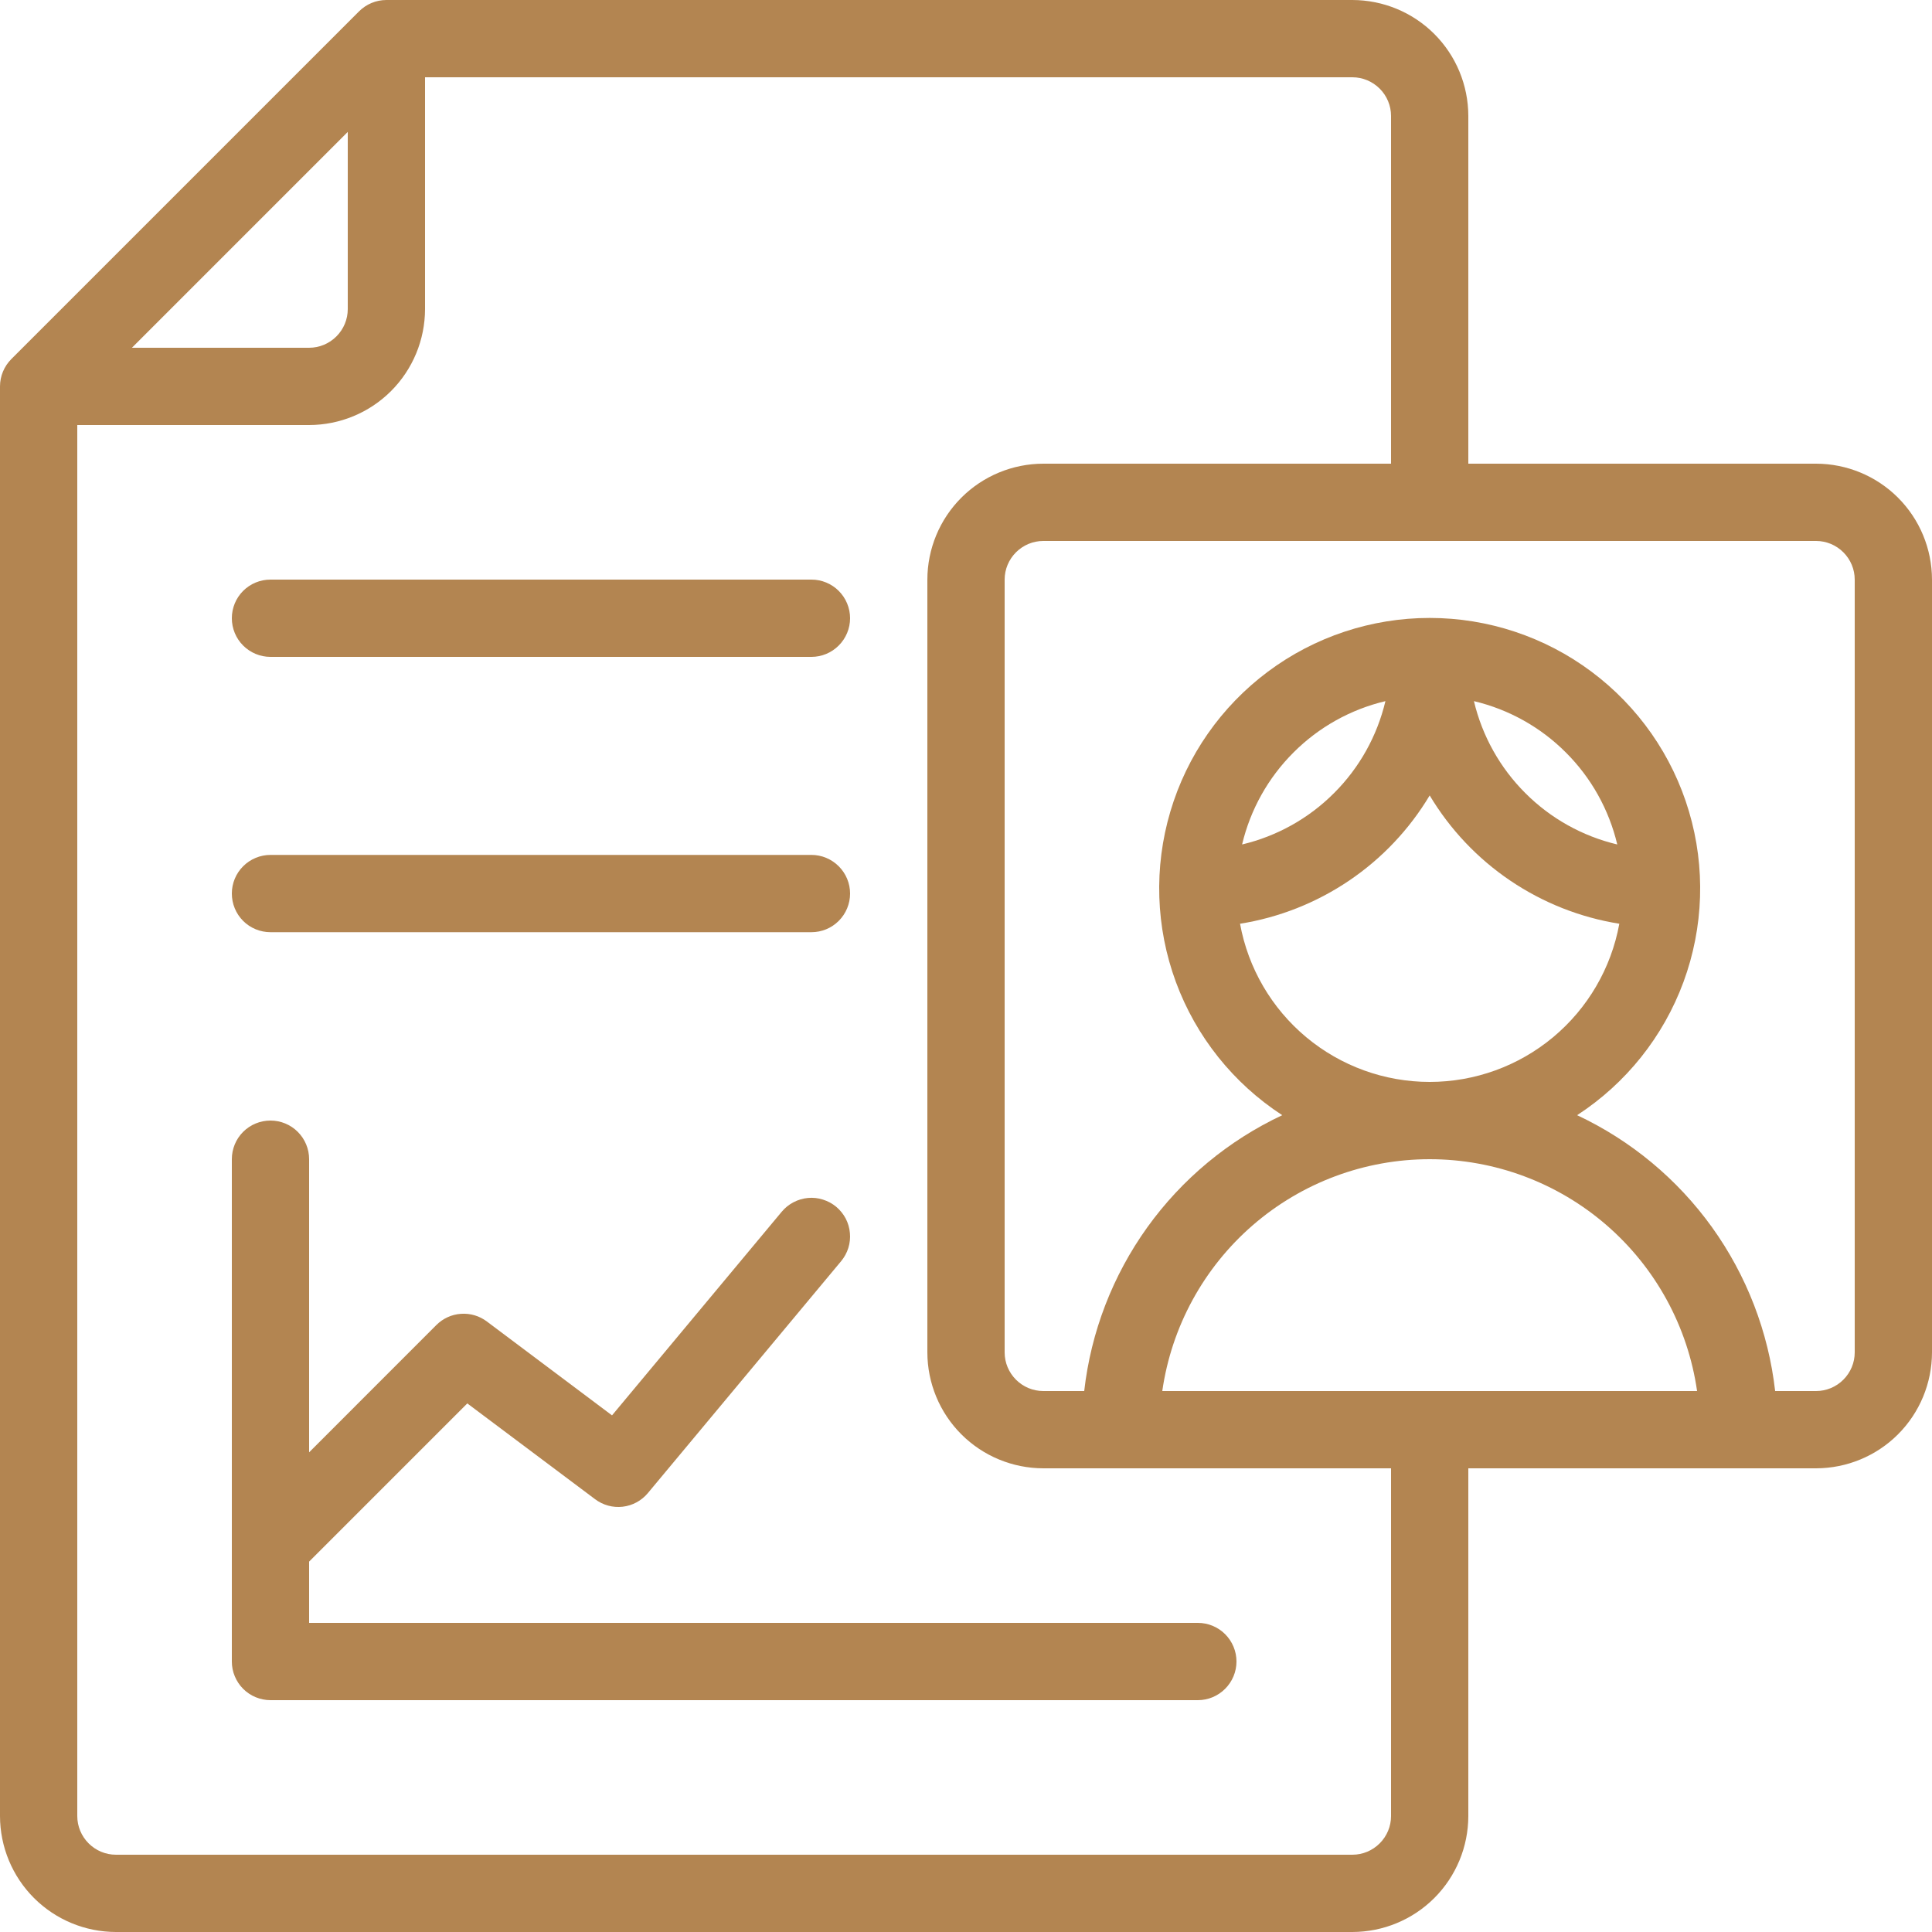 <?xml version="1.0" encoding="UTF-8"?>
<svg xmlns="http://www.w3.org/2000/svg" width="32" height="32" viewBox="0 0 32 32" fill="none">
  <path d="M30.08 7.68H24.32V1.92C24.319 1.411 24.117 0.923 23.757 0.563C23.397 0.203 22.909 0.001 22.4 0H6.4C6.23 0 6.067 0.068 5.947 0.188L0.188 5.947C0.068 6.067 0 6.23 0 6.4V30.08C0.001 30.589 0.203 31.077 0.563 31.437C0.923 31.797 1.411 31.999 1.92 32H22.4C22.909 31.999 23.397 31.797 23.757 31.437C24.117 31.077 24.319 30.589 24.32 30.08V24.32H30.08C30.589 24.319 31.077 24.117 31.437 23.757C31.797 23.397 31.999 22.909 32 22.4V9.6C31.999 9.091 31.797 8.603 31.437 8.243C31.077 7.883 30.589 7.681 30.08 7.68ZM5.76 2.185V5.12C5.76 5.29 5.692 5.452 5.572 5.572C5.452 5.692 5.29 5.76 5.12 5.76H2.185L5.76 2.185ZM23.04 30.08C23.04 30.25 22.972 30.412 22.852 30.532C22.732 30.652 22.57 30.72 22.4 30.72H1.92C1.75 30.72 1.588 30.652 1.468 30.532C1.348 30.412 1.28 30.25 1.28 30.08V7.04H5.12C5.629 7.039 6.117 6.837 6.477 6.477C6.837 6.117 7.039 5.629 7.04 5.12V1.28H22.4C22.57 1.28 22.732 1.348 22.852 1.468C22.972 1.588 23.04 1.75 23.04 1.92V7.68H17.28C16.771 7.681 16.283 7.883 15.923 8.243C15.563 8.603 15.361 9.091 15.36 9.6V22.4C15.361 22.909 15.563 23.397 15.923 23.757C16.283 24.117 16.771 24.319 17.28 24.32H23.04V30.08ZM20.539 15.3C21.186 15.197 21.802 14.953 22.345 14.586C22.888 14.219 23.343 13.738 23.68 13.175C24.017 13.738 24.472 14.219 25.015 14.586C25.558 14.953 26.174 15.197 26.821 15.3C26.687 16.035 26.299 16.7 25.725 17.179C25.151 17.658 24.427 17.92 23.68 17.92C22.933 17.92 22.209 17.658 21.635 17.179C21.061 16.7 20.673 16.035 20.539 15.3ZM20.573 13.987C20.71 13.41 21.004 12.883 21.424 12.464C21.843 12.044 22.37 11.75 22.947 11.613C22.81 12.19 22.516 12.717 22.096 13.136C21.677 13.556 21.15 13.85 20.573 13.987ZM24.413 11.613C24.99 11.75 25.517 12.044 25.936 12.464C26.356 12.883 26.65 13.41 26.787 13.987C26.21 13.85 25.683 13.556 25.264 13.136C24.844 12.717 24.55 12.19 24.413 11.613ZM19.251 23.04C19.404 21.974 19.936 20.999 20.749 20.294C21.563 19.588 22.603 19.2 23.68 19.2C24.757 19.2 25.797 19.588 26.611 20.294C27.424 20.999 27.956 21.974 28.109 23.04H19.251ZM30.72 22.4C30.72 22.57 30.652 22.732 30.532 22.852C30.412 22.972 30.25 23.04 30.08 23.04H29.402C29.291 22.062 28.931 21.128 28.357 20.328C27.783 19.529 27.013 18.889 26.122 18.471C26.932 17.944 27.55 17.17 27.884 16.264C28.218 15.357 28.25 14.367 27.975 13.441C27.701 12.515 27.134 11.703 26.36 11.125C25.586 10.547 24.646 10.235 23.68 10.235C22.714 10.235 21.774 10.547 21 11.125C20.226 11.703 19.659 12.515 19.385 13.441C19.11 14.367 19.142 15.357 19.476 16.264C19.81 17.17 20.428 17.944 21.238 18.471C20.347 18.889 19.577 19.529 19.003 20.328C18.429 21.128 18.069 22.062 17.958 23.04H17.28C17.11 23.04 16.948 22.972 16.828 22.852C16.708 22.732 16.64 22.57 16.64 22.4V9.6C16.64 9.43 16.708 9.268 16.828 9.148C16.948 9.028 17.11 8.96 17.28 8.96H30.08C30.25 8.96 30.412 9.028 30.532 9.148C30.652 9.268 30.72 9.43 30.72 9.6V22.4Z" fill="#B38551"></path>
  <path d="M5.12 25.865L7.74 23.245L9.856 24.831C9.987 24.93 10.151 24.975 10.314 24.956C10.477 24.937 10.626 24.856 10.731 24.73L13.931 20.89C13.985 20.825 14.026 20.75 14.051 20.67C14.076 20.59 14.085 20.506 14.077 20.422C14.07 20.338 14.046 20.257 14.007 20.182C13.968 20.108 13.914 20.042 13.85 19.988C13.785 19.934 13.711 19.894 13.63 19.869C13.55 19.843 13.466 19.834 13.382 19.842C13.298 19.85 13.217 19.874 13.143 19.913C13.068 19.952 13.002 20.005 12.948 20.07L10.137 23.443L8.064 21.888C7.941 21.795 7.788 21.75 7.635 21.761C7.481 21.771 7.336 21.838 7.227 21.947L5.12 24.055V19.2C5.12 19.03 5.052 18.867 4.932 18.747C4.812 18.627 4.65 18.56 4.48 18.56C4.31 18.56 4.147 18.627 4.027 18.747C3.907 18.867 3.84 19.03 3.84 19.2V27.52C3.84 27.604 3.856 27.687 3.889 27.765C3.921 27.842 3.968 27.913 4.027 27.972C4.087 28.032 4.157 28.079 4.235 28.111C4.313 28.143 4.396 28.16 4.48 28.16H19.84C20.01 28.16 20.172 28.092 20.292 27.972C20.412 27.852 20.48 27.689 20.48 27.52C20.48 27.35 20.412 27.187 20.292 27.067C20.172 26.947 20.01 26.88 19.84 26.88H5.12V25.865Z" fill="#B38551"></path>
  <path d="M4.48 10.88H13.44C13.61 10.88 13.772 10.812 13.892 10.692C14.012 10.572 14.08 10.409 14.08 10.24C14.08 10.07 14.012 9.907 13.892 9.787C13.772 9.667 13.61 9.6 13.44 9.6H4.48C4.31 9.6 4.147 9.667 4.027 9.787C3.907 9.907 3.84 10.07 3.84 10.24C3.84 10.409 3.907 10.572 4.027 10.692C4.147 10.812 4.31 10.88 4.48 10.88Z" fill="#B38551"></path>
  <path d="M4.48 15.44H13.44C13.61 15.44 13.772 15.373 13.892 15.253C14.012 15.133 14.08 14.97 14.08 14.8C14.08 14.63 14.012 14.468 13.892 14.348C13.772 14.228 13.61 14.16 13.44 14.16H4.48C4.31 14.16 4.147 14.228 4.027 14.348C3.907 14.468 3.84 14.63 3.84 14.8C3.84 14.97 3.907 15.133 4.027 15.253C4.147 15.373 4.31 15.44 4.48 15.44Z" fill="#B38551"></path>
</svg>
